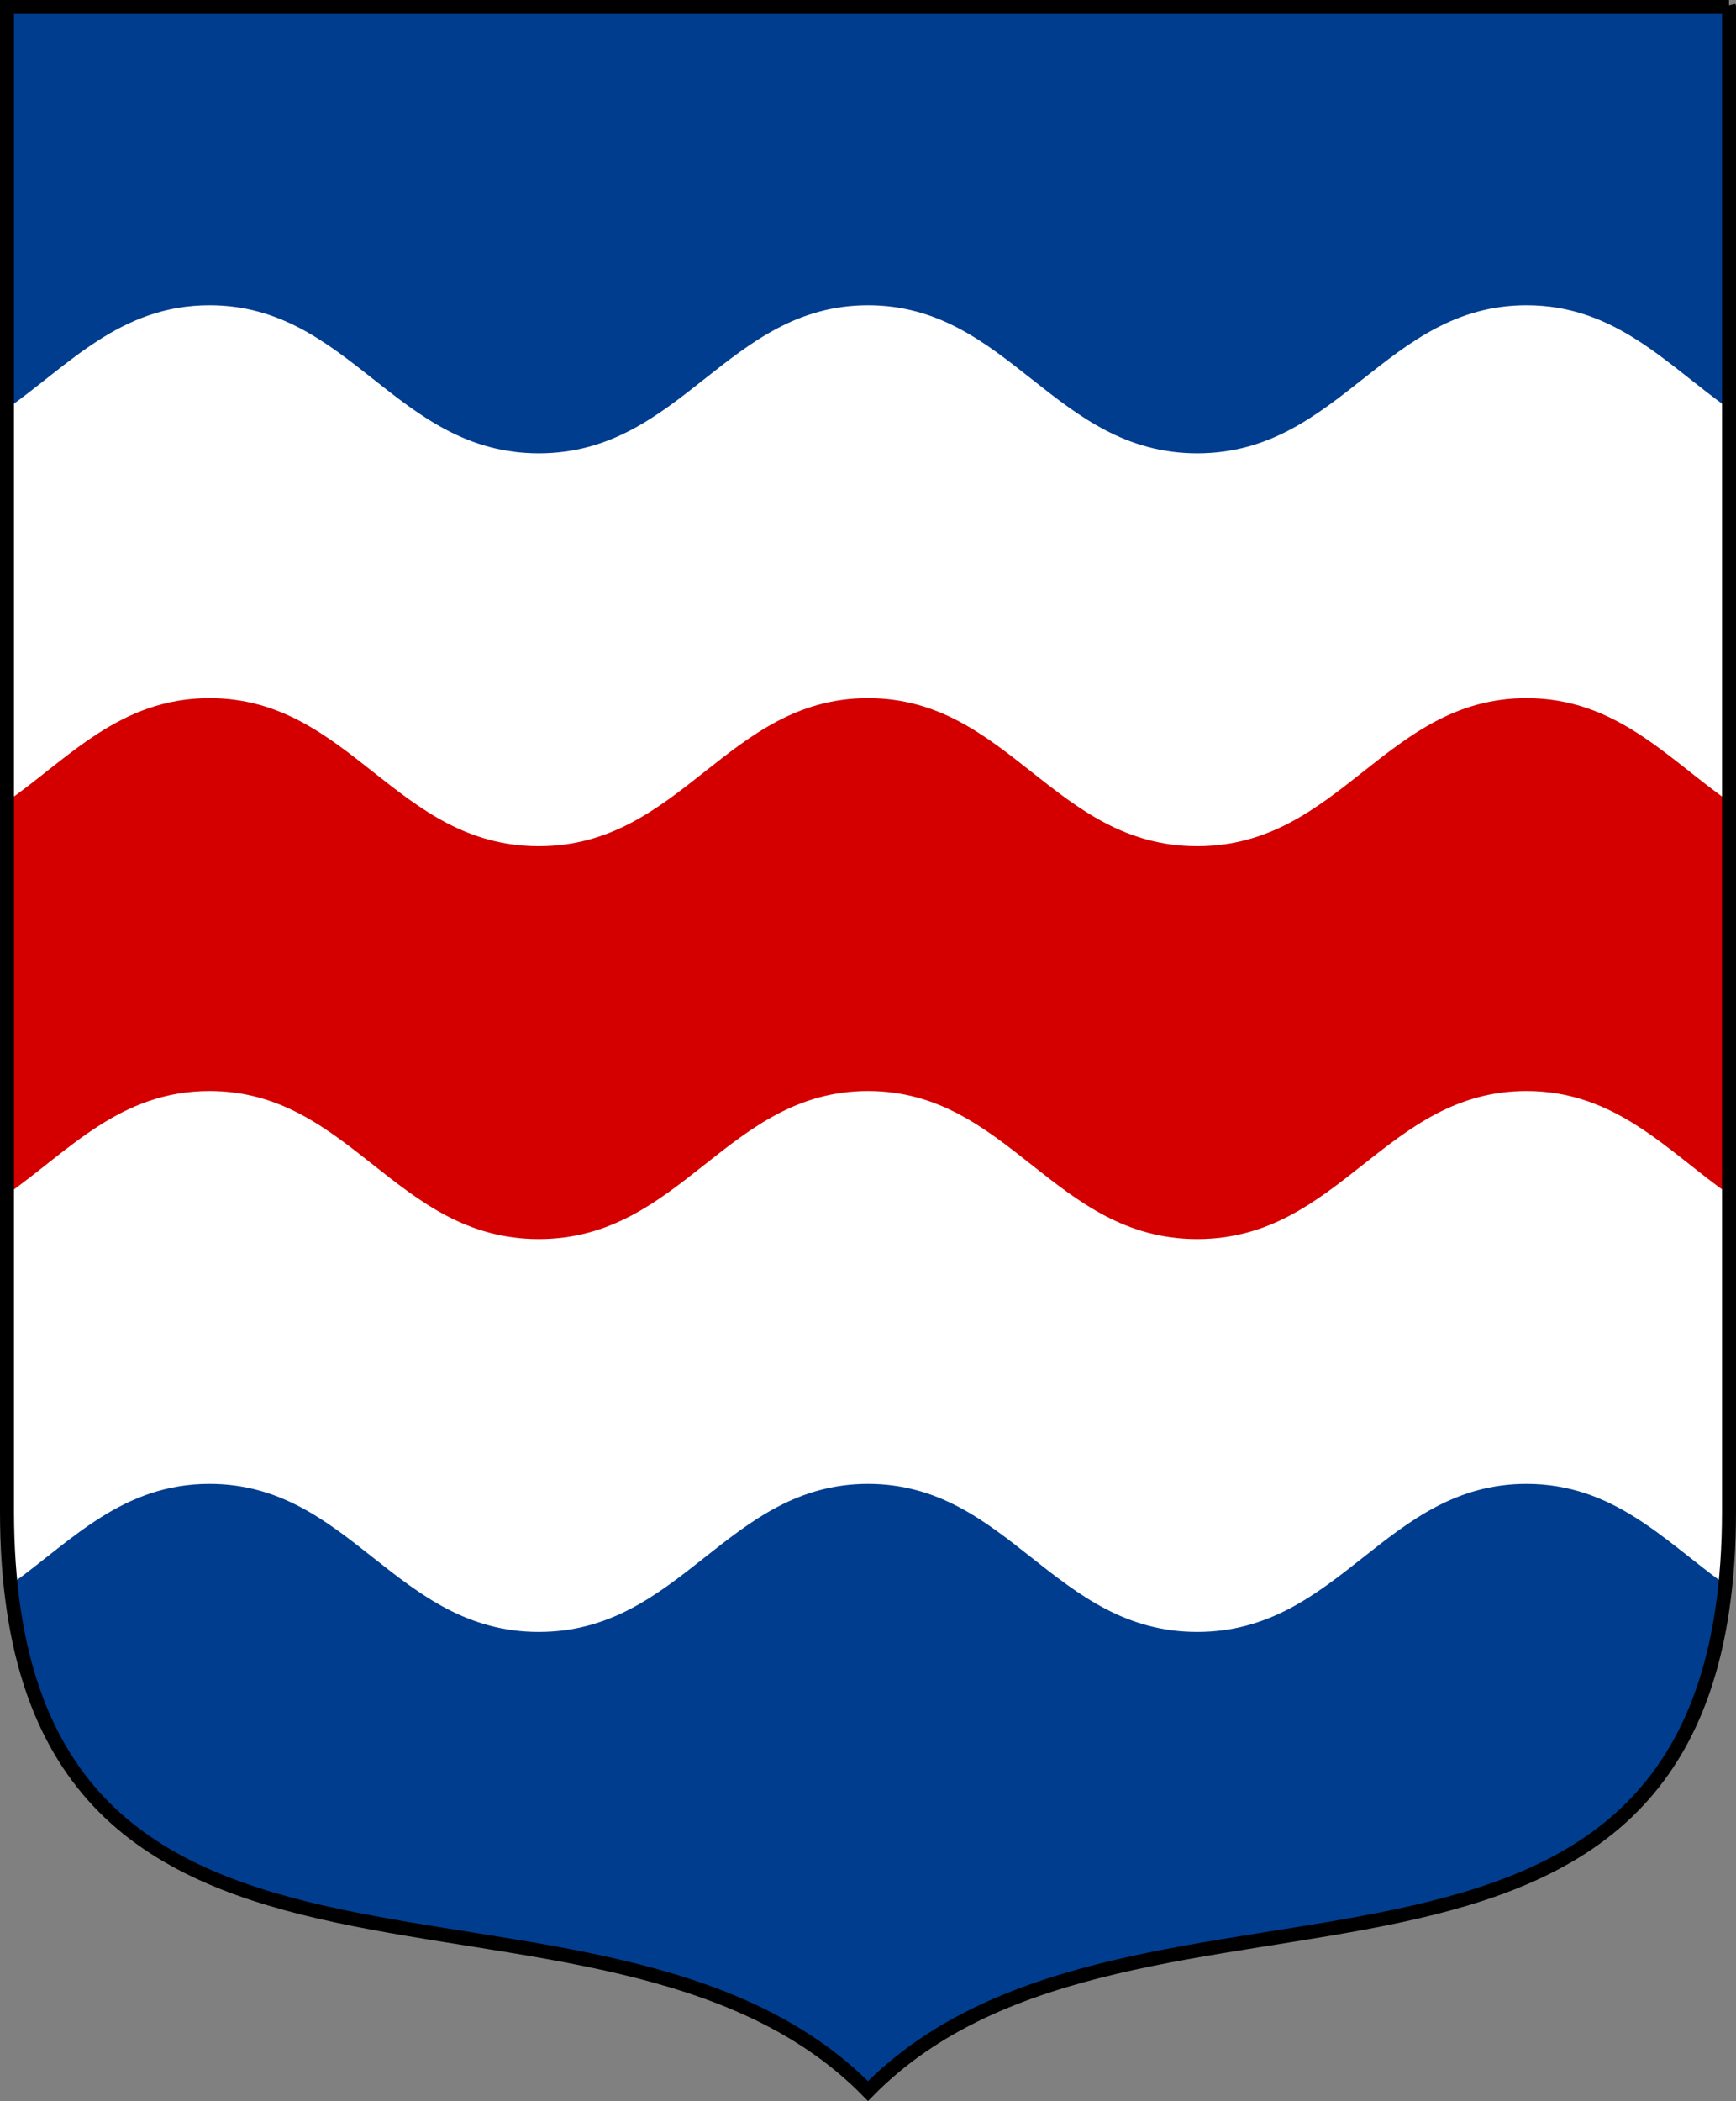 <svg xmlns:rdf="http://www.w3.org/1999/02/22-rdf-syntax-ns#" xmlns="http://www.w3.org/2000/svg" xmlns:cc="http://creativecommons.org/ns#" xmlns:dc="http://purl.org/dc/elements/1.1/" height="300" width="248"><rect width="100%" height="100%" fill="#808080" stroke="none"/><path stroke-miterlimit="4" d="m247,1,0,214.77c0,82.42-84.912,44.012-123,82.791-38.089-38.77-123-0.37-123-82.79v-214.77z" fill="#003d8f"></path><path fill-rule="evenodd" fill="#FFF" d="m247,212.83c0,4.8-0.3,9.172-0.849,13.192-8.477-6.157-15.707-14.155-28.085-14.155-20.124,0-26.636,21.139-47.033,21.139-20.396,0-26.908-21.139-47.032-21.139-20.123,0-26.636,21.139-47.032,21.139-20.397,0-26.909-21.139-47.033-21.139-12.379,0-19.607,7.999-28.085,14.155-0.551-4.019-0.849-8.392-0.849-13.191v-154.48c8.853-6.224,16.144-14.765,28.935-14.765,20.124,0,26.636,21.14,47.033,21.14,20.396,0,26.909-21.14,47.032-21.14,20.124,0,26.636,21.14,47.033,21.14,20.396,0,26.908-21.14,47.032-21.14,12.789,0,20.081,8.54,28.935,14.764v154.48z"></path><path fill-rule="evenodd" fill="#d40000" d="m1,170.54,0-56.093c8.853-6.224,16.144-14.765,28.935-14.765,20.124,0,26.636,21.14,47.033,21.14,20.396,0,26.909-21.14,47.032-21.14,20.124,0,26.636,21.14,47.032,21.14,20.397,0,26.909-21.14,47.033-21.14,12.789,0,20.081,8.54,28.935,14.764v56.093c-8.853-6.224-16.145-14.764-28.935-14.764-20.124,0-26.636,21.14-47.033,21.14-20.396,0-26.908-21.14-47.032-21.14-20.123,0-26.636,21.14-47.032,21.14-20.397,0-26.909-21.14-47.033-21.14-12.791,0-20.081,8.541-28.935,14.765z"></path><path d="m247,1,0,214.77c0,82.42-84.912,44.012-123,82.791-38.089-38.77-123-0.37-123-82.79v-214.77h246z" stroke="#000" stroke-dasharray="none" stroke-miterlimit="4" stroke-width="2" fill="none"></path></svg>